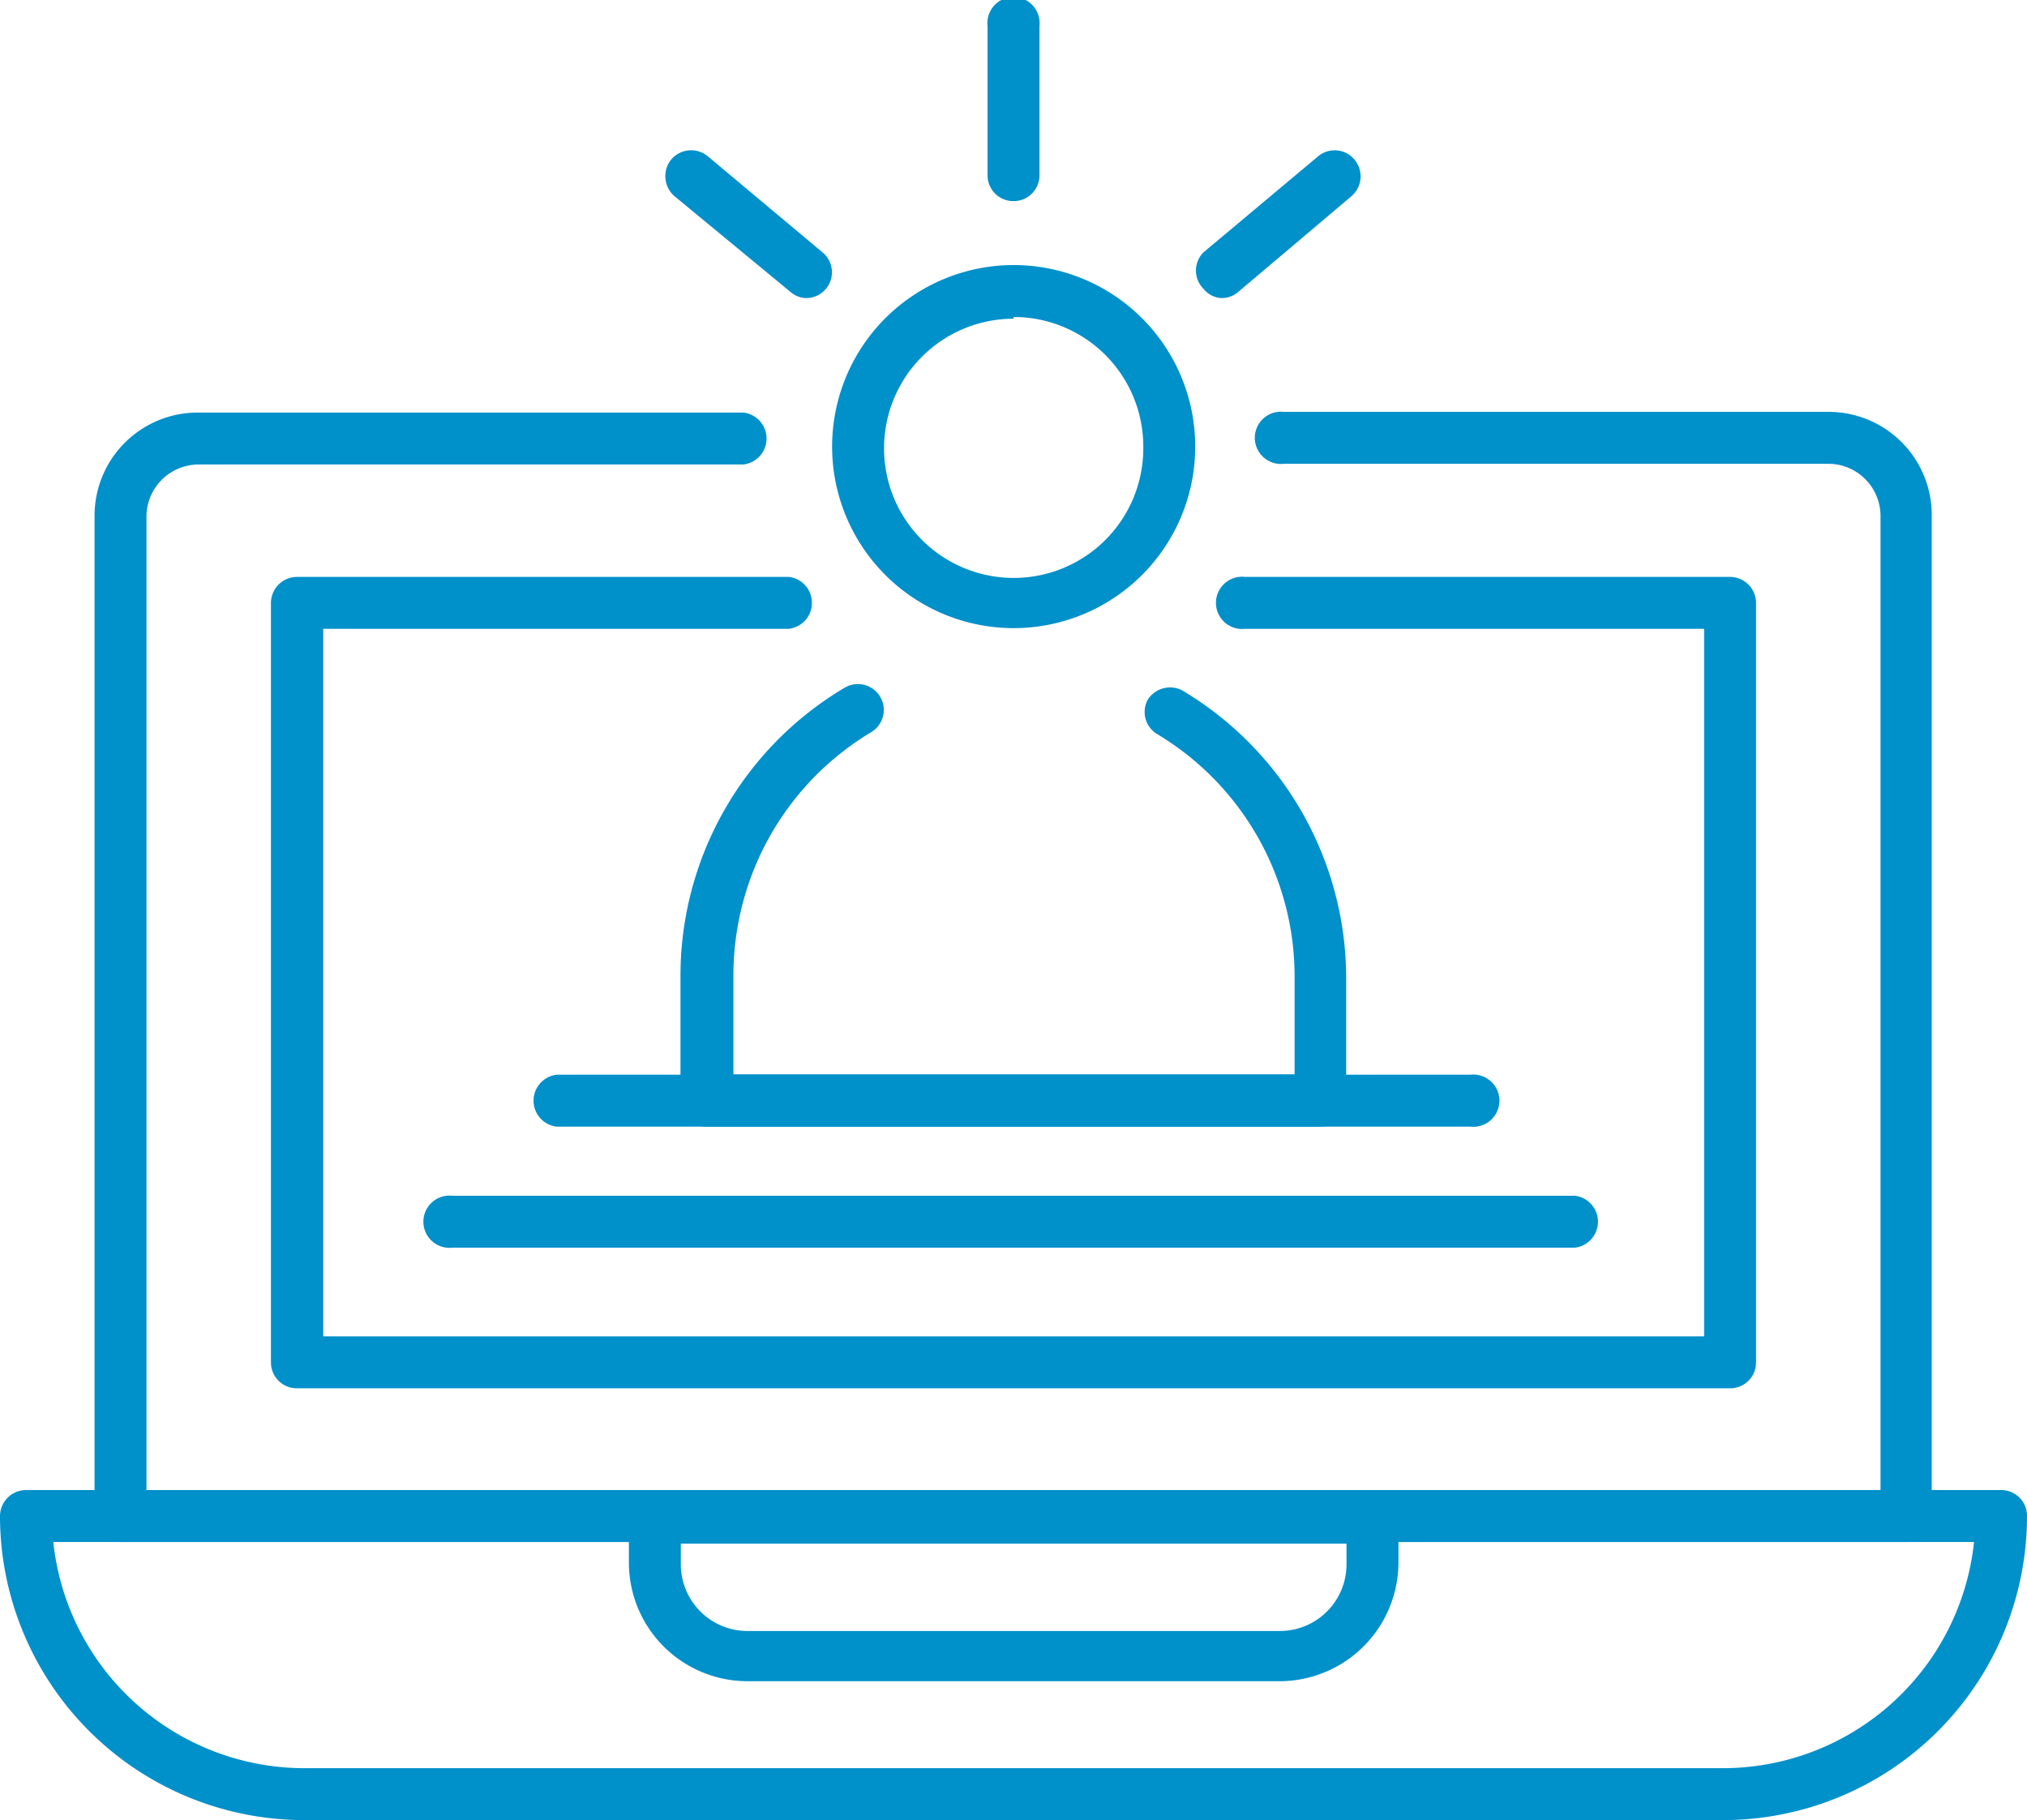 <svg xmlns="http://www.w3.org/2000/svg" viewBox="0 0 58.95 52.94"><defs><style>.cls-1{fill:#0090ca;}</style></defs><title>icono-info-1</title><g id="Capa_2" data-name="Capa 2"><g id="Capa_1-2" data-name="Capa 1"><path class="cls-1" d="M50.11,52.94H8.85A8.85,8.85,0,0,1,0,44.1a.76.76,0,0,1,.76-.76H58.2a.75.75,0,0,1,.75.76A8.84,8.84,0,0,1,50.11,52.94ZM1.55,44.85a7.35,7.35,0,0,0,7.3,6.58H50.11a7.35,7.35,0,0,0,7.3-6.58Z"/><path class="cls-1" d="M55.45,44.85H3.51a.75.75,0,0,1-.76-.75V15a3,3,0,0,1,3-3H21.62a.76.76,0,0,1,0,1.51H5.78A1.52,1.52,0,0,0,4.26,15V43.34H54.69V15a1.52,1.52,0,0,0-1.51-1.51H37.34a.76.76,0,1,1,0-1.51H53.18a3,3,0,0,1,3,3V44.1A.75.75,0,0,1,55.45,44.85Z"/><path class="cls-1" d="M50.31,40.38H8.64a.75.75,0,0,1-.76-.75V17.53a.76.76,0,0,1,.76-.75h14.3a.76.76,0,0,1,0,1.51H9.4V38.87H49.56V18.29H36.21a.76.76,0,1,1,0-1.51h14.1a.76.76,0,0,1,.76.75v22.1A.75.75,0,0,1,50.31,40.38Z"/><path class="cls-1" d="M37.22,48.9H21.73a3.45,3.45,0,0,1-3.44-3.45V44.1a.76.76,0,0,1,.75-.76H39.91a.76.76,0,0,1,.76.76v1.35A3.46,3.46,0,0,1,37.22,48.9Zm-17.42-4v.6a1.94,1.94,0,0,0,1.93,1.94H37.22a1.94,1.94,0,0,0,1.94-1.94v-.6Z"/><path class="cls-1" d="M38.41,32.77H20.55a.76.76,0,0,1-.76-.75V28.36A9.74,9.74,0,0,1,24.57,20a.75.75,0,1,1,.76,1.3,8.24,8.24,0,0,0-4,7.05v2.9H37.65v-2.9a8.22,8.22,0,0,0-4-7,.75.75,0,0,1-.27-1,.77.77,0,0,1,1-.27,9.75,9.75,0,0,1,4.77,8.35V32A.75.75,0,0,1,38.41,32.77Z"/><path class="cls-1" d="M29.48,18.27A5.28,5.28,0,1,1,34.76,13,5.28,5.28,0,0,1,29.48,18.27Zm0-9A3.77,3.77,0,1,0,33.25,13,3.77,3.77,0,0,0,29.48,9.22Z"/><path class="cls-1" d="M29.48,5.85a.75.75,0,0,1-.76-.75V.76a.76.76,0,1,1,1.51,0V5.1A.75.75,0,0,1,29.48,5.85Z"/><path class="cls-1" d="M35.52,8.67A.72.72,0,0,1,35,8.4.75.75,0,0,1,35,7.34l3.33-2.79a.75.75,0,0,1,1.06.09.76.76,0,0,1-.09,1.07L36,8.5A.73.73,0,0,1,35.52,8.67Z"/><path class="cls-1" d="M23.43,8.67A.72.72,0,0,1,23,8.5L19.62,5.71a.77.77,0,0,1-.1-1.07.76.76,0,0,1,1.07-.09l3.33,2.79a.75.75,0,0,1-.49,1.33Z"/><path class="cls-1" d="M42.76,32.77H16.19a.76.76,0,0,1,0-1.51H42.76a.76.76,0,1,1,0,1.51Z"/><path class="cls-1" d="M45.8,36.29H13.16a.76.76,0,1,1,0-1.51H45.8a.76.76,0,0,1,0,1.51Z"/></g></g></svg>